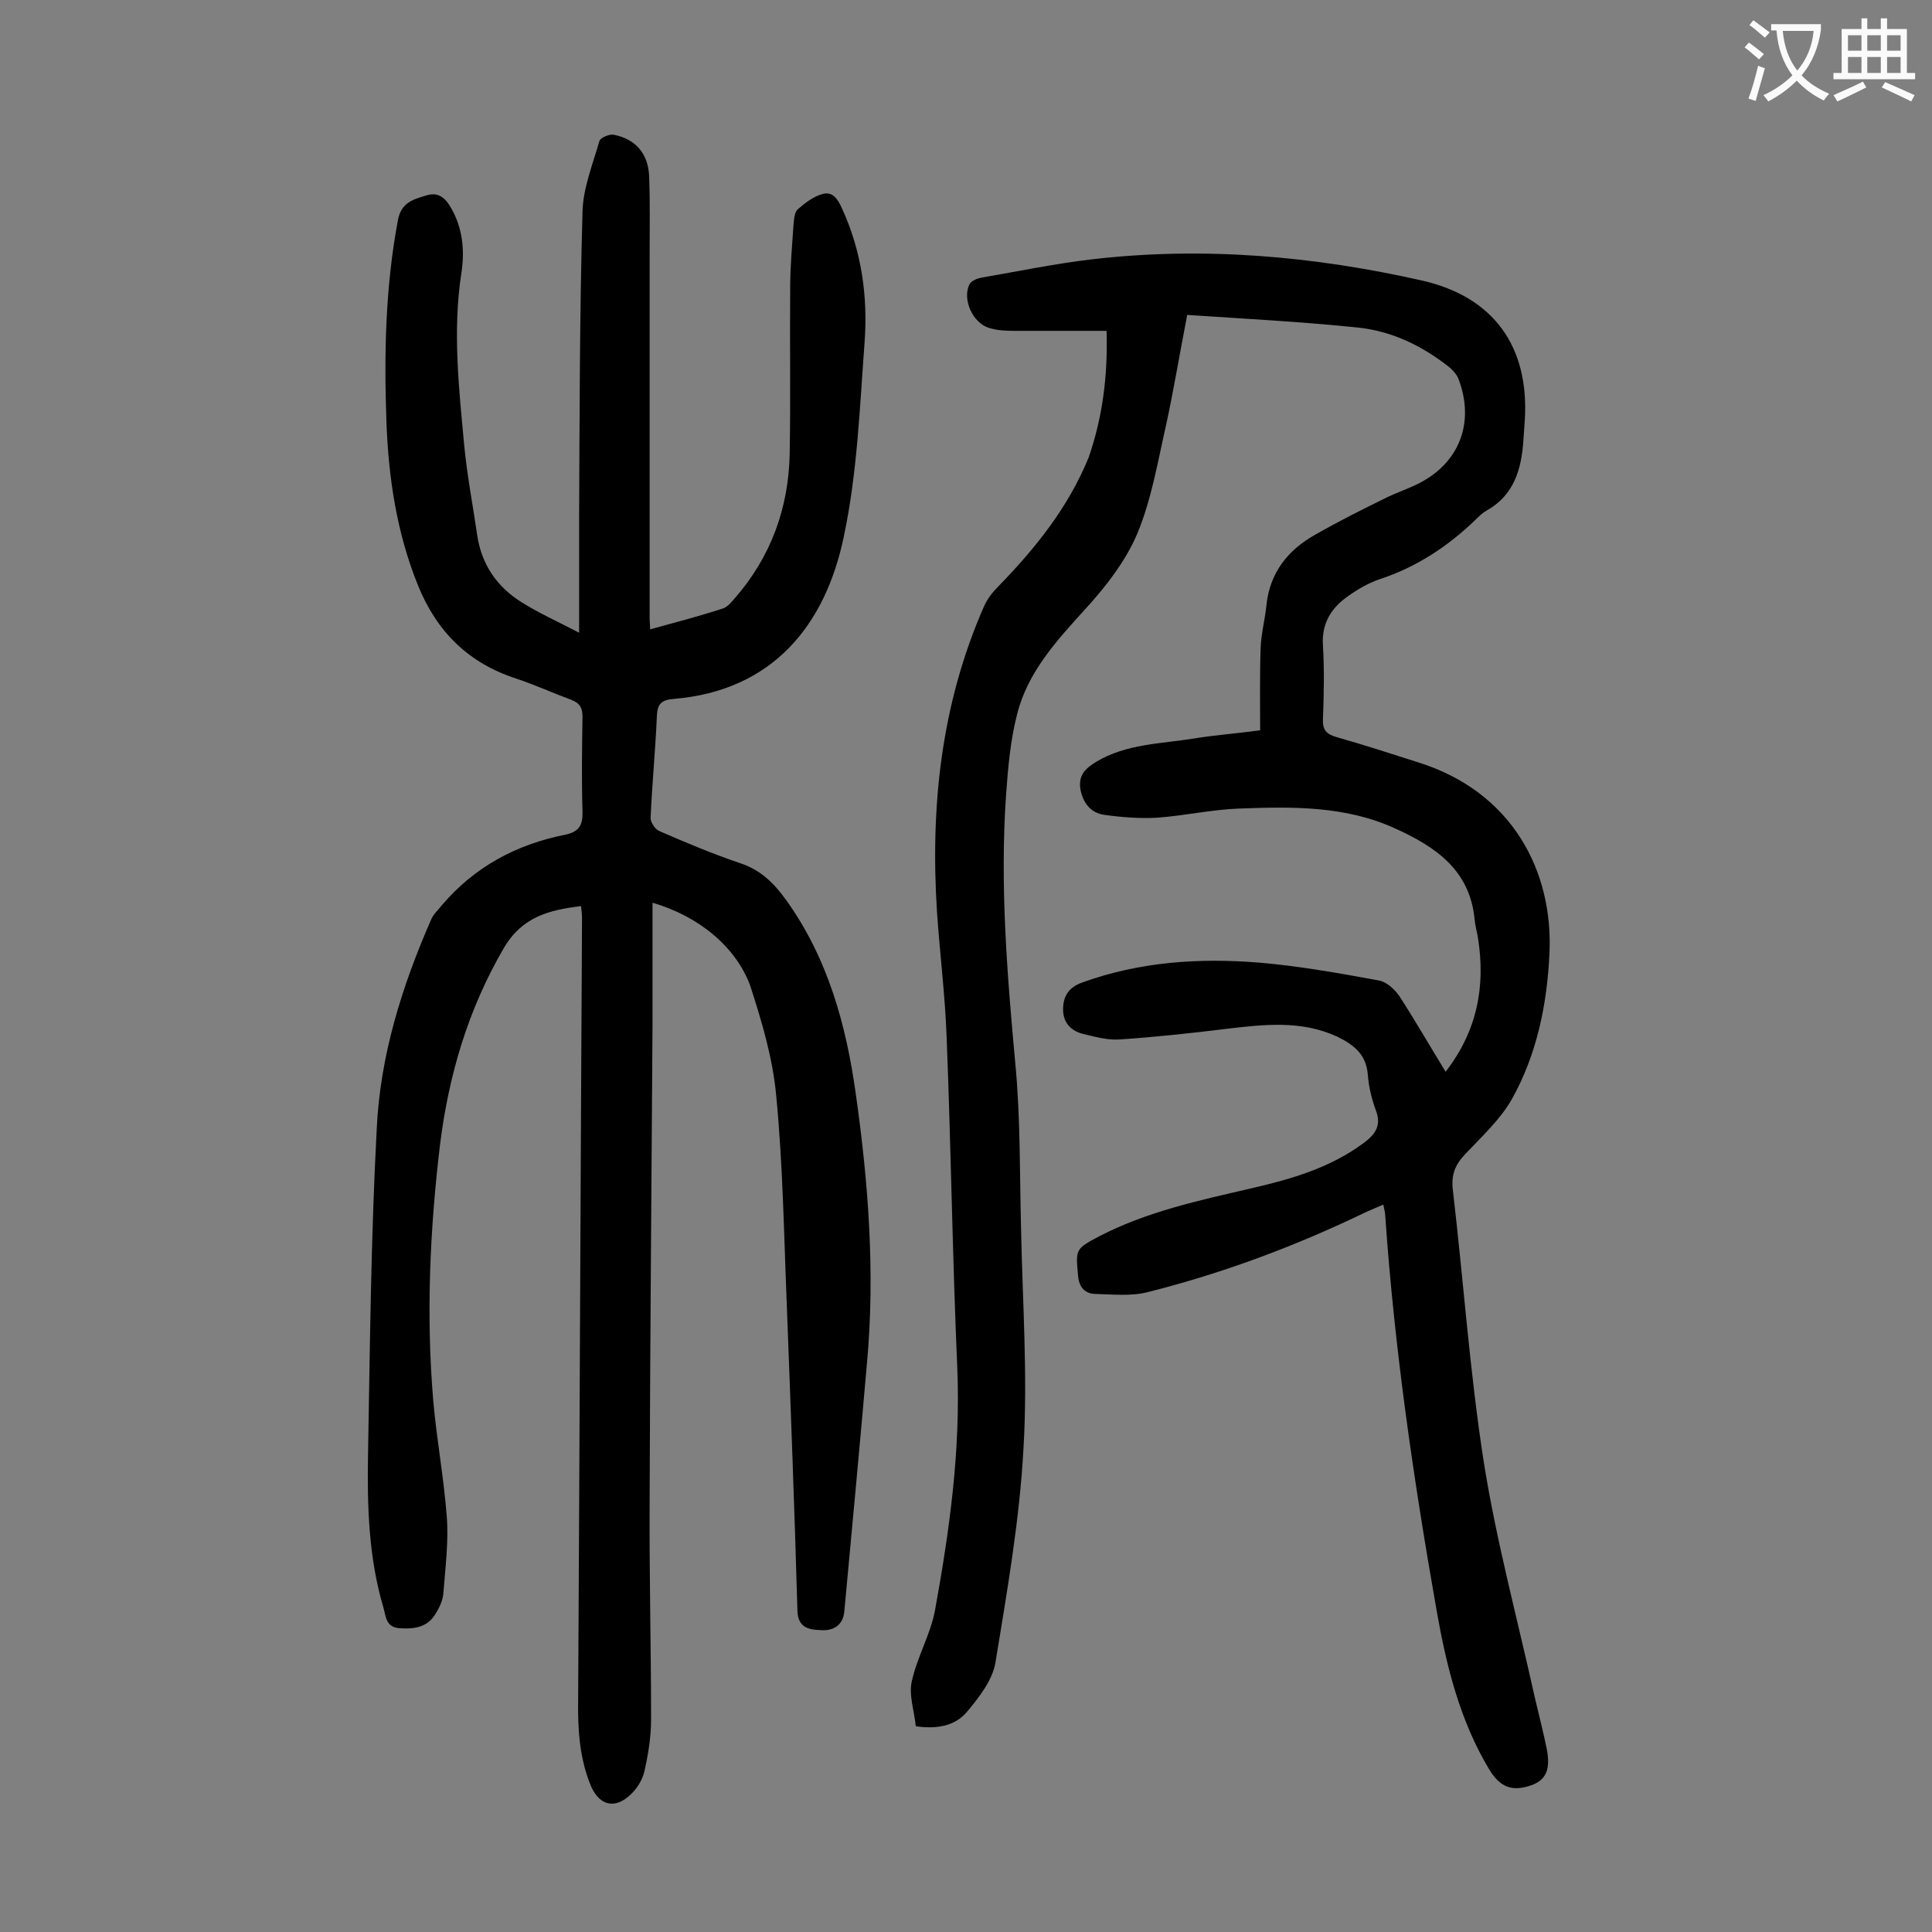 <svg enable-background="new 0 0 400 400" viewBox="0 0 400 400" xmlns="http://www.w3.org/2000/svg"><rect x="0" y="0" width="400" height="400" fill="#808080" stroke="none"/><path d="m229.1 68.5c-6.6 0-12.9 0-19.1 0-1.8 0-3.6-.1-5.2-.6-3.4-1-5.6-5.9-4.1-9 .3-.7 1.5-1.2 2.4-1.4 7.6-1.3 15.2-2.9 22.9-3.8 23.1-2.7 45.9-.7 68.5 4.4 14.8 3.4 22.1 13.7 21.2 28.8-.1 1.4-.2 2.9-.3 4.3-.4 5.9-1.9 11.3-7.6 14.5-.9.5-1.6 1.2-2.3 1.9-5.7 5.5-12.2 9.8-19.8 12.3-2.4.8-4.6 2.1-6.7 3.6-3.4 2.4-5.4 5.6-5.1 10.1.3 5.1.2 10.2 0 15.3-.1 2.2.7 3.1 2.8 3.7 5.6 1.6 11.2 3.4 16.8 5.2 19.7 6.1 28.1 22.7 27.3 39.6-.5 10.6-2.6 20.9-7.8 30.2-2.4 4.2-6.2 7.7-9.6 11.3-2.1 2.2-3 4.3-2.6 7.5 2.2 18.8 3.5 37.7 6.4 56.3 2.6 16.4 7 32.6 10.6 48.9.8 3.4 1.7 6.9 2.4 10.3.9 4.4-.1 6.6-3.1 7.7-4 1.4-6.5.5-8.8-3.3-6-10-8.8-21.2-10.8-32.5-4.8-27.2-8.8-54.5-10.7-82.1 0-.6-.2-1.3-.4-2.3-1.4.6-2.6 1.1-3.7 1.6-14.5 7-29.5 12.6-45 16.5-3.4.9-7.2.5-10.8.4-2.2 0-3.5-1.3-3.7-3.8-.5-5.5-.6-5.5 4.5-8.2 9.9-5.1 20.7-7.4 31.5-9.9 8.2-1.9 16.2-4.2 23.2-9.4 2.4-1.8 3.6-3.6 2.5-6.6-.9-2.4-1.5-4.9-1.7-7.4-.3-4.3-2.9-6.3-6.4-8-7.4-3.4-15.1-2.5-22.8-1.6-7.3.9-14.7 1.7-22.1 2.2-2.5.2-5-.5-7.5-1.1-2.6-.6-4.3-2.3-4.3-5.1s1.2-4.6 4-5.6c11.9-4.3 24.2-5.1 36.6-4.1 8.3.7 16.6 2.2 24.8 3.7 1.6.3 3.2 1.8 4.2 3.2 3.3 5.1 6.3 10.3 9.6 15.7 6.5-8.4 8.3-17.6 6.7-27.7-.2-1.3-.6-2.6-.7-3.9-1-10.2-8.1-15-16.5-18.8-10.3-4.7-21.3-4.5-32.2-4.1-5.7.2-11.4 1.5-17.1 1.9-3.6.2-7.3-.1-10.9-.6-2.7-.4-4.3-2.3-4.9-5.2-.5-3 1-4.4 3.3-5.8 6.2-3.7 13.3-3.7 20.2-4.8 4.2-.7 8.5-1 13.7-1.7 0-5.6-.1-11.3.1-17 .1-3 .9-5.9 1.2-8.9.7-6.7 4.4-11.4 10.1-14.6 4.9-2.8 9.9-5.3 15-7.8 1.9-.9 3.9-1.6 5.8-2.5 9-4.2 12.4-12.9 8.8-22.1-.4-.9-1.2-1.8-2-2.4-5.6-4.4-11.9-7.4-18.9-8.1-11.6-1.2-23.3-1.8-35.2-2.6-1.6 8.2-2.8 15.6-4.4 22.9-1.7 7.5-3 15.3-5.9 22.3-2.4 5.7-6.5 11-10.8 15.7-5.9 6.5-11.9 13-14.1 21.7-1.4 5.4-1.9 11.1-2.3 16.7-1.3 18.6.2 37.1 1.9 55.6 1.1 11.4.9 23 1.2 34.4.3 15.1 1.4 30.3.5 45.4-.8 14.8-3.4 29.6-5.8 44.3-.6 3.6-3.3 7.1-5.8 10.1-2.6 3.2-6.6 3.7-10.7 3.1-.3-3.2-1.5-6.5-.8-9.4 1.1-5 3.9-9.7 4.8-14.7 3-16.5 5.3-33.1 4.6-50-1-22.8-1.3-45.5-2.2-68.3-.3-8.7-1.4-17.4-2-26.1-1.4-21.8.8-43 9.7-63.3.7-1.6 1.8-3 3-4.2 7.7-7.9 14.5-16.4 18.7-26.7 2.8-8.1 4-16.7 3.7-26.2z" fill="#000001"/><path d="m135.1 186.9v24.8c-.2 32.8-.5 65.7-.6 98.5-.1 15.3.3 30.5.3 45.8 0 3.6-.6 7.3-1.4 10.8-.4 1.7-1.5 3.5-2.8 4.7-3.2 3.1-6.4 2.4-8.2-1.6-2.4-5.7-2.8-11.7-2.7-17.9.3-54 .5-107.9.8-161.9 0-.8-.1-1.5-.2-2.5-6.6.8-12.2 2.2-16 8.7-7.4 12.7-11.4 26.3-13.2 40.7-2.1 17.6-2.9 35.3-1.4 53 .7 8 2.2 16 2.8 24 .4 5.2-.3 10.6-.7 15.8-.1 1.6-.9 3.2-1.8 4.6-1.7 2.6-4.4 2.9-7.3 2.7-2.8-.2-2.8-2.4-3.3-4.2-3.1-10.4-3.4-21.2-3.2-31.9.4-22.4.6-44.9 1.8-67.3.7-15.1 5.2-29.5 11.3-43.4.5-1.1 1.4-1.9 2.2-2.9 6.8-8 15.5-12.6 25.6-14.6 2.8-.6 3.6-2 3.5-4.8-.2-6.5-.1-13 0-19.6 0-1.8-.5-2.8-2.3-3.5-3.8-1.4-7.5-3.1-11.4-4.4-9.9-3.2-16.5-9.7-20.4-19.4-4.4-10.9-6.1-22.4-6.5-34-.5-13.9-.2-27.8 2.4-41.6.7-3.7 3.4-4.3 6.1-5.1 2.8-.8 4.2 1.3 5.3 3.4 2.1 4.1 2.4 8.5 1.7 12.9-1.8 11.8-.5 23.6.6 35.4.6 6.3 1.8 12.5 2.7 18.7.9 6.1 4.1 10.7 9.2 13.9 3.5 2.2 7.3 3.9 11.9 6.3 0-8.5 0-15.9 0-23.4.1-21.2.1-42.5.7-63.7.1-4.9 2.1-9.8 3.5-14.7.2-.7 2.1-1.5 3-1.3 4.5.9 7.1 3.9 7.3 8.6.2 5.4.1 10.8.1 16.2v75.3c0 .7.1 1.3.1 2.3 5.1-1.4 10.1-2.7 15-4.3 1-.3 1.8-1.3 2.5-2.1 7.5-8.6 11.2-18.7 11.4-30.1s0-22.8.1-34.2c0-4.4.4-8.8.7-13.2.1-1.1.2-2.5.9-3.1 1.5-1.3 3.2-2.6 5-3.1 2.2-.7 3.3 1.1 4.1 2.9 4.1 8.9 5.4 18.3 4.7 27.8-1 13.4-1.5 27-4.3 40.2-3.8 18.3-14.7 31.9-35.2 33.6-2.5.2-3.4 1-3.5 3.5-.3 7.1-1 14.1-1.3 21.2 0 .9 1 2.4 1.9 2.7 5.5 2.4 11 4.7 16.6 6.6 4.3 1.4 7.1 4.2 9.6 7.7 8.6 12 12.4 25.8 14.4 40.2 2.6 18.4 4 36.9 2.3 55.6-1.5 17.2-3.1 34.3-4.7 51.5-.3 2.9-2.4 4-4.9 3.8-2.3-.1-4.7-.4-4.8-4-.6-21.1-1.4-42.2-2.2-63.3-.6-14.5-.8-29-2.2-43.4-.7-7.7-3-15.4-5.4-22.8-3-8-10.6-14.3-20.2-17.1z" fill="#000001"/><g fill="#fafafb"><path d="m362.1 8.8c1.1.8 2.1 1.6 3.1 2.4l-1 1.1c-1.3-1.1-2.3-2-3-2.5zm1.9 4.8c.5.2.9.4 1.4.5-.6 2.3-1.3 4.5-1.9 6.8l-1.5-.5c.8-2.1 1.4-4.3 2-6.8zm-1-9.4c1.3.9 2.4 1.8 3.4 2.5l-1 1.1c-1.4-1.2-2.4-2.1-3.2-2.6zm3.7 2.2v-1.4h10.3v1.2c-.5 3.6-1.8 6.8-4 9.4 1.5 1.6 3.4 2.8 5.7 3.8-.3.4-.7.8-1.1 1.4-2.3-1.1-4.1-2.5-5.6-4.1-1.6 1.6-3.6 3.1-5.9 4.3-.3-.5-.7-.9-1-1.3 2.4-1.1 4.4-2.5 6-4.1-1.9-2.5-3-5.6-3.3-9.3h-1.1zm8.8 0h-6.4c.3 3.3 1.3 6 3 8.2 2-2.3 3.1-5.1 3.4-8.2z"/><path d="m385.3 3.8h1.3v2.2h2.8v-2.2h1.3v2.2h4.1v9.1h1.7v1.3h-16.9v-1.3h1.7v-9.1h4.1v-2.2zm.4 13.1.7 1.2c-1.8.9-3.8 1.9-6 2.9-.2-.4-.5-.8-.8-1.3 2.3-1 4.3-1.9 6.1-2.8zm-3.1-6.4h2.8v-3.2h-2.8zm0 4.6h2.8v-3.3h-2.8zm4-4.6h2.8v-3.2h-2.8zm0 4.6h2.8v-3.3h-2.8zm3.7 1.9c2.1.9 4.1 1.8 6.1 2.7l-.7 1.3c-2.2-1.1-4.2-2-6.1-2.9zm3.2-9.7h-2.8v3.2h2.8zm-2.8 7.8h2.8v-3.3h-2.8z"/></g></svg>